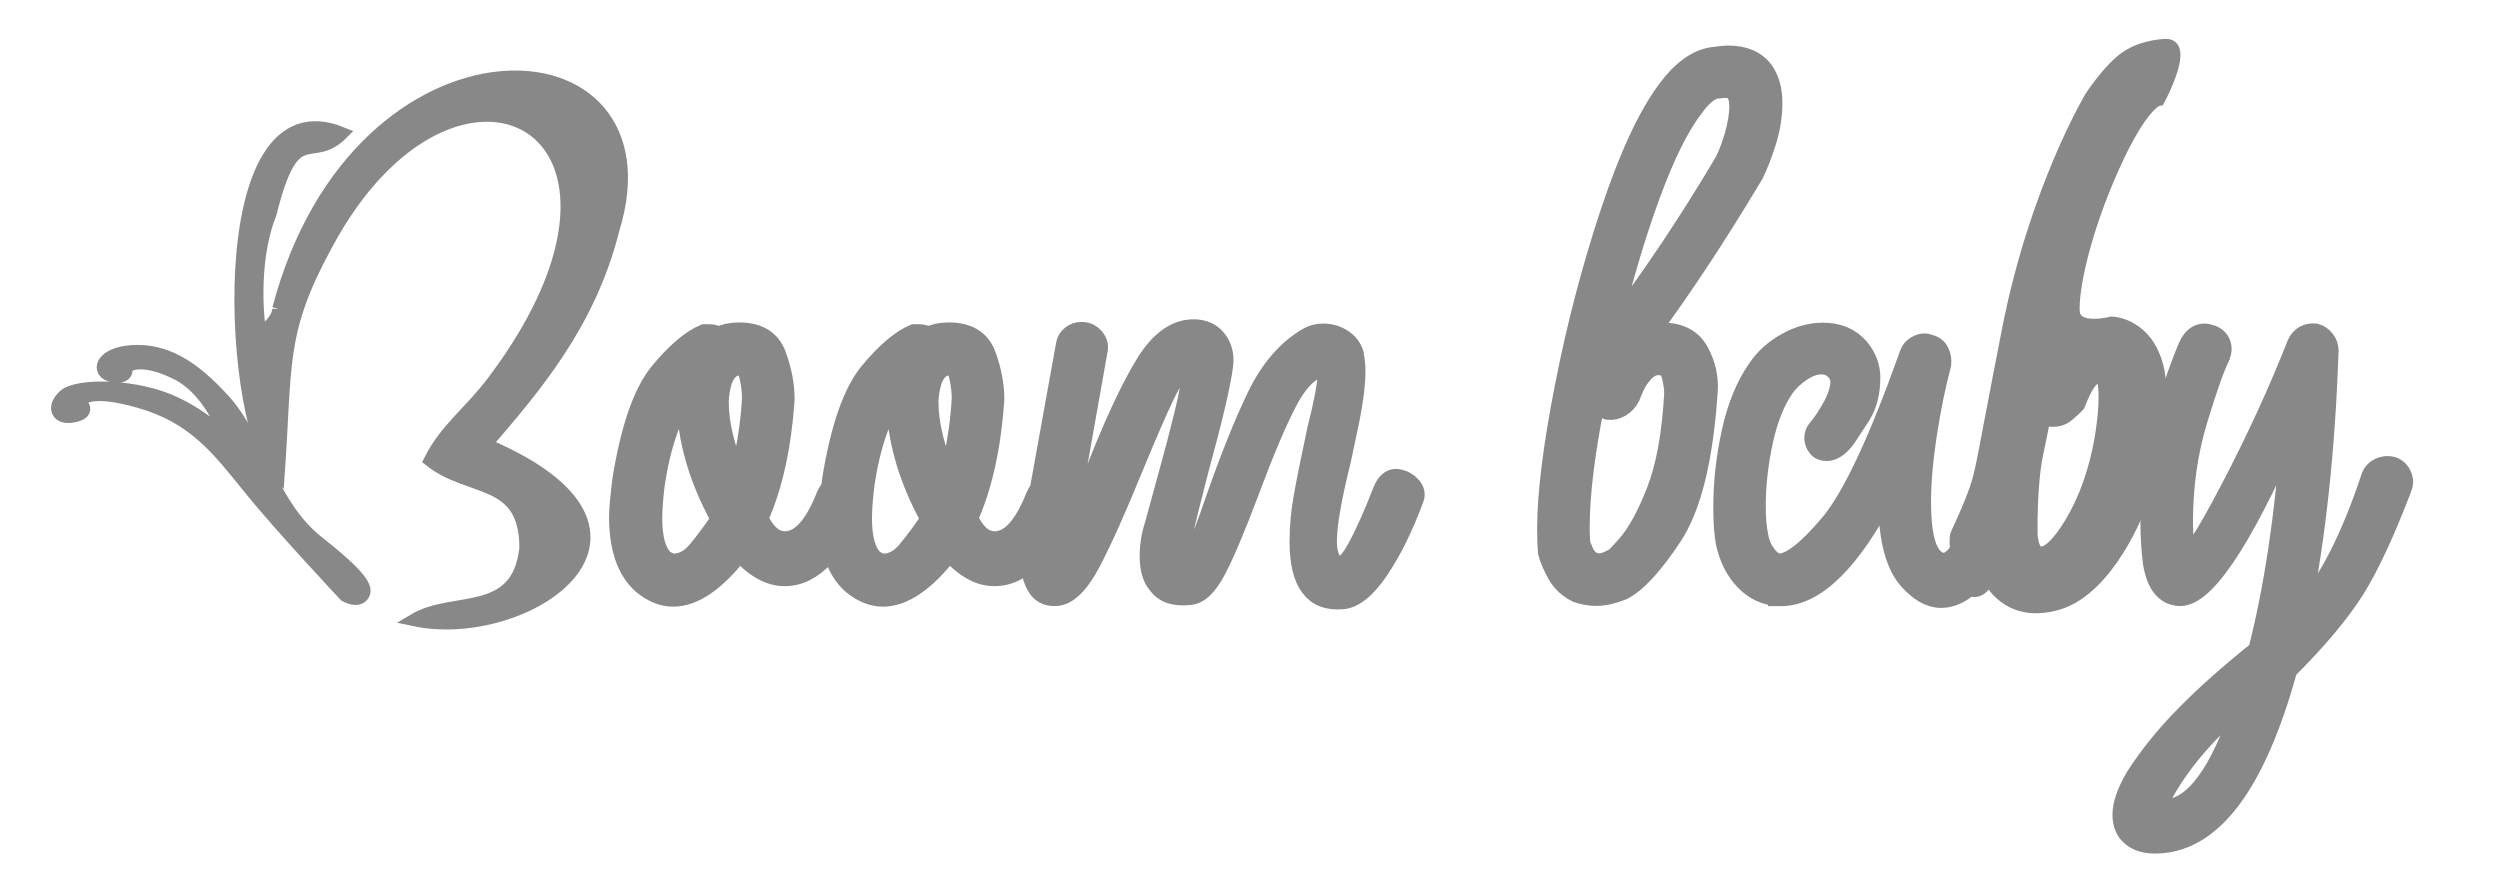 <?xml version="1.0" encoding="utf-8"?>
<!-- Generator: Adobe Illustrator 23.0.1, SVG Export Plug-In . SVG Version: 6.00 Build 0)  -->
<svg version="1.2" baseProfile="tiny" id="Layer_1" xmlns="http://www.w3.org/2000/svg" xmlns:xlink="http://www.w3.org/1999/xlink"
	 x="0px" y="0px" viewBox="0 0 199.66 70.98" xml:space="preserve">
<path fill-rule="evenodd" fill="#888888" stroke="#888888" stroke-miterlimit="10" d="M22.24,24.67c0,0.64-0.64,1.27-0.64,1.27
	l-0.64,1.91c-0.64-3.19-0.64-7.64,0.64-10.83c1.91-7.64,3.18-3.82,5.73-6.37c-10.83-4.46-8.92,24.21-5.1,27.39
	c0.64-8.92,0-11.47,3.82-18.47C36.25,0.46,54.73,10.02,39.44,30.4c-1.91,2.55-3.82,3.82-5.1,6.37c3.19,2.55,7.64,1.27,7.64,7.01
	c-0.64,5.73-5.73,3.82-8.92,5.73c8.92,1.91,22.3-7.01,5.73-14.01c3.82-4.46,8.28-9.56,10.19-17.2C54.09,1.73,28.61,0.46,22.24,24.67
	"/>
<path fill-rule="evenodd" fill="#888888" stroke="#888888" stroke-miterlimit="10" d="M6.36,32.09c0,0,1.02,0.82-0.43,1.14
	c-1.45,0.31-1.79-0.79-0.75-1.67c1.05-0.88,5.79-0.87,8.95,0.69c3.15,1.55,4.15,3.24,4.15,3.24s-1.19-4.2-4.22-5.68
	c-3.03-1.48-3.99-0.48-3.99-0.48s0.27,0.94-1.08,0.7c-1.34-0.24-1-1.82,1.57-1.97c2.57-0.15,4.81,1.08,7.44,4.03
	c2.63,2.96,3.76,8.33,7.32,11.14c3.55,2.81,4.09,3.76,3.64,4.33c-0.45,0.57-1.4,0-1.4,0s-5.11-5.44-7.62-8.54
	c-2.51-3.11-4.42-5.68-8.81-6.93C6.75,30.83,6.36,32.09,6.36,32.09"/>
<path fill="#888888" stroke="#888888" stroke-width="1.5" stroke-linecap="round" stroke-miterlimit="2.613" d="M179.08,56.18
	c-0.67,0.49-1.37,1.1-2.09,1.82c-1.84,1.84-3.25,3.68-4.24,5.52c-0.22,0.45-0.34,0.72-0.34,0.81c0,0.18,0.13,0.27,0.4,0.27
	C175.15,64.59,177.24,61.79,179.08,56.18z M169.86,66.47c-0.27-0.4-0.4-0.87-0.4-1.41c0-0.81,0.34-1.79,1.01-2.96
	c1.08-1.7,2.42-3.37,4.04-5.01c1.61-1.64,3.54-3.35,5.79-5.15c1.26-4.93,2.13-10.74,2.62-17.42c-3.99,9.06-7,13.43-9.01,13.12
	c-1.08-0.13-1.75-1.03-2.02-2.69c-0.13-1.08-0.2-2.15-0.2-3.23c0-2.15,0.22-4.28,0.67-6.39c0.45-2.11,0.93-3.88,1.45-5.31
	c0.52-1.44,0.86-2.31,1.04-2.62c0.31-0.54,0.72-0.81,1.21-0.81c0.13,0,0.34,0.04,0.61,0.13c0.54,0.22,0.81,0.63,0.81,1.21
	c0,0.09-0.04,0.27-0.13,0.54c-0.45,0.9-1.05,2.61-1.82,5.15c-0.76,2.53-1.14,5.21-1.14,8.04c0,0.9,0.07,1.82,0.2,2.76
	c0.31,0.27,1.49-1.55,3.53-5.45c2.04-3.9,3.8-7.74,5.28-11.5c0.13-0.31,0.34-0.55,0.61-0.71c0.27-0.16,0.58-0.21,0.94-0.17
	c0.31,0.09,0.57,0.27,0.77,0.54c0.2,0.27,0.3,0.56,0.3,0.87c-0.27,7.8-1.01,14.75-2.22,20.85c2.06-2.29,3.9-5.87,5.52-10.76
	c0.13-0.36,0.37-0.62,0.71-0.77c0.34-0.16,0.68-0.19,1.04-0.1c0.36,0.13,0.62,0.37,0.77,0.71c0.16,0.34,0.17,0.68,0.03,1.04
	c-1.35,3.54-2.6,6.24-3.77,8.11c-1.17,1.86-2.96,4-5.38,6.42c-2.56,9.28-6.1,13.92-10.63,13.92
	C171.09,67.42,170.35,67.1,169.86,66.47z M141.95,47.64c-0.99-0.05-1.86-0.46-2.62-1.24c-0.76-0.78-1.28-1.8-1.55-3.06
	c-0.13-0.67-0.2-1.61-0.2-2.83c0-1.97,0.22-3.98,0.67-6.02c0.45-2.04,1.14-3.73,2.09-5.08c0.58-0.85,1.36-1.55,2.32-2.08
	c0.96-0.54,1.94-0.81,2.93-0.81c1.26,0,2.24,0.43,2.96,1.28c0.58,0.72,0.87,1.5,0.87,2.35c0,1.21-0.26,2.22-0.77,3.03
	c-0.52,0.81-0.8,1.23-0.84,1.28c-0.63,1.08-1.28,1.61-1.95,1.61c-0.31,0-0.56-0.11-0.74-0.34c-0.18-0.22-0.27-0.47-0.27-0.74
	c0-0.31,0.09-0.56,0.27-0.74c0.45-0.54,0.86-1.17,1.24-1.88c0.38-0.72,0.57-1.35,0.57-1.88c0-0.27-0.07-0.49-0.2-0.67
	c-0.31-0.45-0.74-0.67-1.28-0.67c-0.49,0-1.02,0.19-1.58,0.57c-0.56,0.38-1,0.8-1.31,1.24c-0.76,1.08-1.33,2.51-1.72,4.31
	c-0.38,1.79-0.57,3.5-0.57,5.11c0,0.99,0.07,1.79,0.2,2.42c0.09,0.54,0.29,1.02,0.61,1.45c0.31,0.43,0.65,0.66,1.01,0.71
	c0.9,0,2.23-1.04,4-3.13c1.77-2.09,3.89-6.6,6.36-13.55c0.13-0.36,0.37-0.62,0.71-0.77c0.34-0.16,0.66-0.17,0.98-0.03
	c0.36,0.09,0.62,0.29,0.77,0.61c0.16,0.31,0.21,0.65,0.17,1.01c-0.45,1.7-0.83,3.57-1.14,5.58c-0.31,2.02-0.47,3.83-0.47,5.45
	c0,2.24,0.31,3.7,0.94,4.37c0.27,0.27,0.54,0.4,0.81,0.4c0.63,0,1.29-0.75,1.98-2.25c0.69-1.5,1.24-2.88,1.65-4.14
	c0.09-0.36,0.3-0.63,0.64-0.81c0.34-0.18,0.68-0.22,1.04-0.13c0.36,0.13,0.62,0.37,0.77,0.71c0.16,0.34,0.19,0.66,0.1,0.98
	c-0.63,1.97-1.51,3.89-2.66,5.75c-1.14,1.86-2.39,2.79-3.73,2.79c-0.9,0-1.79-0.52-2.69-1.55c-1.12-1.35-1.64-3.68-1.55-7
	c-2.91,5.61-5.76,8.41-8.54,8.41H141.95z M136.97,7.14c-0.54,0.18-1.1,0.67-1.68,1.48c-1.17,1.52-2.33,3.89-3.5,7.1
	c-1.17,3.21-2.22,6.78-3.16,10.73c3.27-4.35,6.3-8.88,9.08-13.59c0.31-0.63,0.58-1.36,0.81-2.19c0.22-0.83,0.34-1.54,0.34-2.12
	c0-0.54-0.09-0.92-0.27-1.14c-0.09-0.22-0.38-0.34-0.87-0.34L136.97,7.14z M126.27,43.4c0,0.04,0.08,0.26,0.24,0.64
	c0.16,0.38,0.41,0.66,0.77,0.84l0.4,0.07c0.27,0,0.58-0.09,0.94-0.27c0,0.18,0.41-0.2,1.24-1.14c0.83-0.94,1.63-2.39,2.39-4.34
	c0.76-1.95,1.23-4.54,1.41-7.77c0-0.4-0.07-0.87-0.2-1.41c-0.13-0.54-0.47-0.81-1.01-0.81c-0.4,0-0.77,0.18-1.11,0.54
	c-0.34,0.36-0.59,0.74-0.77,1.14c-0.18,0.4-0.29,0.67-0.34,0.81c-0.18,0.36-0.44,0.64-0.77,0.84c-0.34,0.2-0.68,0.28-1.04,0.24
	c-0.45-0.13-0.74-0.4-0.87-0.81l-0.13,0.13v0.07c-0.81,4.04-1.21,7.35-1.21,9.96C126.21,42.75,126.23,43.18,126.27,43.4z
	 M127.48,47.64c-0.49,0-1.01-0.09-1.55-0.27c-0.72-0.36-1.26-0.86-1.61-1.51c-0.36-0.65-0.61-1.22-0.74-1.72v-0.07
	c-0.04-0.36-0.07-0.96-0.07-1.82c0-2.78,0.47-6.57,1.41-11.37c0.94-4.8,2.15-9.43,3.63-13.89c1.48-4.46,3-7.75,4.57-9.85
	c1.12-1.52,2.31-2.4,3.57-2.62c0.63-0.09,1.08-0.13,1.35-0.13c1.26,0,2.2,0.4,2.82,1.21c0.49,0.67,0.74,1.55,0.74,2.62
	c0,1.03-0.17,2.07-0.5,3.13c-0.34,1.05-0.66,1.89-0.98,2.52l-0.07,0.13c-2.87,4.8-5.65,9.01-8.34,12.65
	c0.22-0.09,0.58-0.13,1.08-0.13c1.39,0,2.37,0.52,2.93,1.55c0.56,1.03,0.8,2.11,0.71,3.23c-0.36,5.38-1.31,9.24-2.86,11.57
	c-1.55,2.33-2.88,3.77-4,4.31C128.81,47.48,128.11,47.64,127.48,47.64z M107.17,47.91c-2.29,0.18-3.43-1.37-3.43-4.64
	c0-1.21,0.11-2.43,0.34-3.67c0.22-1.23,0.58-3.02,1.08-5.35c0.54-2.15,0.81-3.59,0.81-4.31c0-0.4-0.11-0.61-0.34-0.61
	c-1.03,0.22-1.97,1.17-2.82,2.83c-0.85,1.66-1.84,3.99-2.96,7c-1.08,2.87-1.96,4.98-2.66,6.32c-0.7,1.35-1.42,2.04-2.19,2.09
	c-1.21,0.13-2.06-0.16-2.56-0.87c-0.45-0.49-0.67-1.26-0.67-2.29c0-0.85,0.13-1.68,0.4-2.49l1.14-4.17
	c0.45-1.61,0.86-3.19,1.24-4.74c0.38-1.55,0.57-2.63,0.57-3.26c0-0.49-0.11-0.72-0.34-0.67c-0.54,0.4-1.11,1.23-1.72,2.49
	c-0.61,1.26-1.42,3.14-2.46,5.65c-1.35,3.32-2.49,5.87-3.43,7.67c-0.94,1.79-1.88,2.71-2.83,2.76c-0.76,0.05-1.31-0.27-1.65-0.94
	c-0.34-0.67-0.5-1.5-0.5-2.49c0-0.49,0.02-0.85,0.07-1.08l2.82-15.61c0.04-0.31,0.19-0.57,0.44-0.77c0.25-0.2,0.53-0.3,0.84-0.3
	c0.45,0,0.81,0.17,1.08,0.5c0.27,0.34,0.36,0.68,0.27,1.04l-2.76,15.54v0.13c0.45-0.99,0.84-1.92,1.18-2.79
	c0.34-0.87,0.66-1.67,0.98-2.39c1.66-4.35,3.14-7.56,4.44-9.62c1.12-1.75,2.38-2.62,3.77-2.62c0.81,0,1.44,0.28,1.88,0.84
	c0.45,0.56,0.63,1.24,0.54,2.05c-0.18,1.48-0.83,4.26-1.95,8.34c-0.13,0.49-0.41,1.59-0.84,3.3c-0.43,1.7-0.64,2.87-0.64,3.5
	c0,0.4,0.07,0.61,0.2,0.61c0.31,0.04,0.65-0.3,1.01-1.04c0.36-0.74,0.85-2.03,1.48-3.87c1.17-3.36,2.28-6.13,3.33-8.31
	c1.05-2.18,2.41-3.76,4.07-4.74c0.36-0.22,0.78-0.34,1.28-0.34c0.58,0,1.11,0.16,1.58,0.47c0.47,0.31,0.77,0.72,0.91,1.21
	c0.09,0.54,0.13,0.99,0.13,1.35c0,1.08-0.17,2.42-0.5,4.04c-0.34,1.61-0.55,2.62-0.64,3.03c-0.76,3.05-1.14,5.22-1.14,6.52
	c0,0.9,0.2,1.52,0.61,1.88c0.45,0.36,1-0.05,1.65-1.21c0.65-1.17,1.36-2.74,2.12-4.71c0.31-0.76,0.76-1.08,1.35-0.94
	c0.4,0.09,0.74,0.29,1.01,0.61c0.27,0.31,0.34,0.65,0.2,1.01c-0.85,2.29-1.79,4.19-2.83,5.72C109.1,47.08,108.11,47.86,107.17,47.91
	z M75.82,29.21c-0.63,0.05-1.08,0.45-1.35,1.21c-0.18,0.63-0.27,1.19-0.27,1.68c0,1.75,0.49,3.77,1.48,6.05
	c0.58-1.84,0.94-3.95,1.08-6.32c0-0.54-0.07-1.11-0.2-1.72C76.43,29.51,76.18,29.21,75.82,29.21z M71.58,31.43
	c-1.21,1.79-2.04,4.22-2.49,7.27c-0.13,1.08-0.2,1.97-0.2,2.69c0,1.57,0.29,2.65,0.87,3.23c0.31,0.22,0.58,0.34,0.81,0.34
	c0.67,0,1.29-0.34,1.85-1.01c0.56-0.67,1.18-1.5,1.85-2.49c-0.99-1.79-1.7-3.55-2.15-5.28C71.67,34.44,71.49,32.86,71.58,31.43z
	 M75.82,44.07c-1.88,2.42-3.65,3.63-5.31,3.63c-0.85,0-1.68-0.34-2.49-1.01c-1.26-1.12-1.88-2.94-1.88-5.45
	c0-0.54,0.09-1.52,0.27-2.96c0.67-4.13,1.67-6.98,2.99-8.58c1.32-1.59,2.52-2.61,3.6-3.06h0.34c0.31,0,0.58,0.07,0.81,0.2
	c0.45-0.22,0.99-0.34,1.61-0.34c1.57,0,2.58,0.62,3.03,1.85c0.45,1.23,0.67,2.41,0.67,3.53v0.07c-0.27,3.77-0.96,6.91-2.09,9.42
	c0.22,0.54,0.52,0.98,0.87,1.31c0.36,0.34,0.76,0.5,1.21,0.5c1.21,0,2.29-1.19,3.23-3.57c0.18-0.4,0.38-0.67,0.61-0.81
	c0.22-0.13,0.52-0.16,0.87-0.07c0.67,0.18,1.01,0.54,1.01,1.08c0,0.31-0.05,0.56-0.13,0.74c-0.58,1.53-1.38,2.83-2.39,3.9
	c-1.01,1.08-2.07,1.61-3.19,1.61C78.24,46.09,77.03,45.42,75.82,44.07z M59.07,29.21c-0.63,0.05-1.08,0.45-1.35,1.21
	c-0.18,0.63-0.27,1.19-0.27,1.68c0,1.75,0.49,3.77,1.48,6.05c0.58-1.84,0.94-3.95,1.08-6.32c0-0.54-0.07-1.11-0.2-1.72
	C59.68,29.51,59.43,29.21,59.07,29.21z M54.83,31.43c-1.21,1.79-2.04,4.22-2.49,7.27c-0.13,1.08-0.2,1.97-0.2,2.69
	c0,1.57,0.29,2.65,0.87,3.23c0.31,0.22,0.58,0.34,0.81,0.34c0.67,0,1.29-0.34,1.85-1.01c0.56-0.67,1.18-1.5,1.85-2.49
	c-0.99-1.79-1.7-3.55-2.15-5.28C54.92,34.44,54.75,32.86,54.83,31.43z M59.07,44.07c-1.88,2.42-3.65,3.63-5.31,3.63
	c-0.85,0-1.68-0.34-2.49-1.01c-1.26-1.12-1.88-2.94-1.88-5.45c0-0.54,0.09-1.52,0.27-2.96c0.67-4.13,1.67-6.98,2.99-8.58
	c1.32-1.59,2.52-2.61,3.6-3.06h0.34c0.31,0,0.58,0.07,0.81,0.2c0.45-0.22,0.99-0.34,1.61-0.34c1.57,0,2.58,0.62,3.03,1.85
	c0.45,1.23,0.67,2.41,0.67,3.53v0.07c-0.27,3.77-0.96,6.91-2.09,9.42c0.22,0.54,0.52,0.98,0.87,1.31c0.36,0.34,0.76,0.5,1.21,0.5
	c1.21,0,2.29-1.19,3.23-3.57c0.18-0.4,0.38-0.67,0.61-0.81c0.22-0.13,0.52-0.16,0.87-0.07c0.67,0.18,1.01,0.54,1.01,1.08
	c0,0.31-0.04,0.56-0.13,0.74c-0.58,1.53-1.38,2.83-2.39,3.9c-1.01,1.08-2.07,1.61-3.19,1.61C61.49,46.09,60.28,45.42,59.07,44.07z"
	/>
<path fill-rule="evenodd" fill="#888888" stroke="#888888" stroke-miterlimit="10" d="M179.08,56.18c-0.67,0.49-1.37,1.1-2.09,1.82
	c-1.84,1.84-3.25,3.68-4.24,5.52c-0.22,0.45-0.34,0.72-0.34,0.81c0,0.18,0.13,0.27,0.4,0.27C175.15,64.59,177.24,61.79,179.08,56.18
	 M169.86,66.47c-0.27-0.4-0.4-0.87-0.4-1.41c0-0.81,0.34-1.79,1.01-2.96c1.08-1.7,2.42-3.37,4.04-5.01
	c1.61-1.64,3.54-3.35,5.79-5.15c1.26-4.93,2.13-10.74,2.62-17.42c-3.99,9.06-7,13.43-9.01,13.12c-1.08-0.13-1.75-1.03-2.02-2.69
	c-0.13-1.08-0.2-2.15-0.2-3.23c0-2.15,0.22-4.28,0.67-6.39c0.45-2.11,0.93-3.88,1.45-5.31c0.52-1.44,0.86-2.31,1.04-2.62
	c0.31-0.54,0.72-0.81,1.21-0.81c0.13,0,0.34,0.04,0.61,0.13c0.54,0.22,0.81,0.63,0.81,1.21c0,0.09-0.04,0.27-0.13,0.54
	c-0.45,0.9-1.05,2.61-1.82,5.15c-0.76,2.53-1.14,5.21-1.14,8.04c0,0.9,0.07,1.82,0.2,2.76c0.31,0.27,1.49-1.55,3.53-5.45
	c2.04-3.9,3.8-7.74,5.28-11.5c0.13-0.31,0.34-0.55,0.61-0.71c0.27-0.16,0.58-0.21,0.94-0.17c0.31,0.09,0.57,0.27,0.77,0.54
	c0.2,0.27,0.3,0.56,0.3,0.87c-0.27,7.8-1.01,14.75-2.22,20.85c2.06-2.29,3.9-5.87,5.52-10.76c0.13-0.36,0.37-0.62,0.71-0.77
	c0.34-0.16,0.68-0.19,1.04-0.1c0.36,0.13,0.62,0.37,0.77,0.71c0.16,0.34,0.17,0.68,0.03,1.04c-1.35,3.54-2.6,6.24-3.77,8.11
	c-1.17,1.86-2.96,4-5.38,6.42c-2.56,9.28-6.1,13.92-10.63,13.92C171.09,67.42,170.35,67.1,169.86,66.47z M141.95,47.64
	c-0.99-0.05-1.86-0.46-2.62-1.24c-0.76-0.78-1.28-1.8-1.55-3.06c-0.13-0.67-0.2-1.61-0.2-2.83c0-1.97,0.22-3.98,0.67-6.02
	c0.45-2.04,1.14-3.73,2.09-5.08c0.58-0.85,1.36-1.55,2.32-2.08c0.96-0.54,1.94-0.81,2.93-0.81c1.26,0,2.24,0.43,2.96,1.28
	c0.58,0.72,0.87,1.5,0.87,2.35c0,1.21-0.26,2.22-0.77,3.03c-0.52,0.81-0.8,1.23-0.84,1.28c-0.63,1.08-1.28,1.61-1.95,1.61
	c-0.31,0-0.56-0.11-0.74-0.34c-0.18-0.22-0.27-0.47-0.27-0.74c0-0.31,0.09-0.56,0.27-0.74c0.45-0.54,0.86-1.17,1.24-1.88
	c0.38-0.72,0.57-1.35,0.57-1.88c0-0.27-0.07-0.49-0.2-0.67c-0.31-0.45-0.74-0.67-1.28-0.67c-0.49,0-1.02,0.19-1.58,0.57
	c-0.56,0.38-1,0.8-1.31,1.24c-0.76,1.08-1.33,2.51-1.72,4.31c-0.38,1.79-0.57,3.5-0.57,5.11c0,0.99,0.07,1.79,0.2,2.42
	c0.09,0.54,0.29,1.02,0.61,1.45c0.31,0.43,0.65,0.66,1.01,0.71c0.9,0,2.23-1.04,4-3.13c1.77-2.09,3.89-6.6,6.36-13.55
	c0.13-0.36,0.37-0.62,0.71-0.77c0.34-0.16,0.66-0.17,0.98-0.03c0.36,0.09,0.62,0.29,0.77,0.61c0.16,0.31,0.21,0.65,0.17,1.01
	c-0.45,1.7-0.83,3.57-1.14,5.58c-0.31,2.02-0.47,3.83-0.47,5.45c0,2.24,0.31,3.7,0.94,4.37c0.27,0.27,0.54,0.4,0.81,0.4
	c0.63,0,1.29-0.75,1.98-2.25c0.69-1.5,1.24-2.88,1.65-4.14c0.09-0.36,0.3-0.63,0.64-0.81c0.34-0.18,0.68-0.22,1.04-0.13
	c0.36,0.13,0.62,0.37,0.77,0.71c0.16,0.34,0.19,0.66,0.1,0.98c-0.63,1.97-1.51,3.89-2.66,5.75c-1.14,1.86-2.39,2.79-3.73,2.79
	c-0.9,0-1.79-0.52-2.69-1.55c-1.12-1.35-1.64-3.68-1.55-7c-2.91,5.61-5.76,8.41-8.54,8.41H141.95z M136.97,7.14
	c-0.54,0.18-1.1,0.67-1.68,1.48c-1.17,1.52-2.33,3.89-3.5,7.1c-1.17,3.21-2.22,6.78-3.16,10.73c3.27-4.35,6.3-8.88,9.08-13.59
	c0.31-0.63,0.58-1.36,0.81-2.19c0.22-0.83,0.34-1.54,0.34-2.12c0-0.54-0.09-0.92-0.27-1.14c-0.09-0.22-0.38-0.34-0.87-0.34
	L136.97,7.14z M126.27,43.4c0,0.04,0.08,0.26,0.24,0.64c0.16,0.38,0.41,0.66,0.77,0.84l0.4,0.07c0.27,0,0.58-0.09,0.94-0.27
	c0,0.18,0.41-0.2,1.24-1.14c0.83-0.94,1.63-2.39,2.39-4.34c0.76-1.95,1.23-4.54,1.41-7.77c0-0.4-0.07-0.87-0.2-1.41
	c-0.13-0.54-0.47-0.81-1.01-0.81c-0.4,0-0.77,0.18-1.11,0.54c-0.34,0.36-0.59,0.74-0.77,1.14c-0.18,0.4-0.29,0.67-0.34,0.81
	c-0.18,0.36-0.44,0.64-0.77,0.84c-0.34,0.2-0.68,0.28-1.04,0.24c-0.45-0.13-0.74-0.4-0.87-0.81l-0.13,0.13v0.07
	c-0.81,4.04-1.21,7.35-1.21,9.96C126.21,42.75,126.23,43.18,126.27,43.4z M127.48,47.64c-0.49,0-1.01-0.09-1.55-0.27
	c-0.72-0.36-1.26-0.86-1.61-1.51c-0.36-0.65-0.61-1.22-0.74-1.72v-0.07c-0.04-0.36-0.07-0.96-0.07-1.82c0-2.78,0.47-6.57,1.41-11.37
	c0.94-4.8,2.15-9.43,3.63-13.89c1.48-4.46,3-7.75,4.57-9.85c1.12-1.52,2.31-2.4,3.57-2.62c0.63-0.09,1.08-0.13,1.35-0.13
	c1.26,0,2.2,0.4,2.82,1.21c0.49,0.67,0.74,1.55,0.74,2.62c0,1.03-0.17,2.07-0.5,3.13c-0.34,1.05-0.66,1.89-0.98,2.52l-0.07,0.13
	c-2.87,4.8-5.65,9.01-8.34,12.65c0.22-0.09,0.58-0.13,1.08-0.13c1.39,0,2.37,0.52,2.93,1.55c0.56,1.03,0.8,2.11,0.71,3.23
	c-0.36,5.38-1.31,9.24-2.86,11.57c-1.55,2.33-2.88,3.77-4,4.31C128.81,47.48,128.11,47.64,127.48,47.64z M107.17,47.91
	c-2.29,0.18-3.43-1.37-3.43-4.64c0-1.21,0.11-2.43,0.34-3.67c0.22-1.23,0.58-3.02,1.08-5.35c0.54-2.15,0.81-3.59,0.81-4.31
	c0-0.4-0.11-0.61-0.34-0.61c-1.03,0.22-1.97,1.17-2.82,2.83c-0.85,1.66-1.84,3.99-2.96,7c-1.08,2.87-1.96,4.98-2.66,6.32
	c-0.7,1.35-1.42,2.04-2.19,2.09c-1.21,0.13-2.06-0.16-2.56-0.87c-0.45-0.49-0.67-1.26-0.67-2.29c0-0.85,0.13-1.68,0.4-2.49
	l1.14-4.17c0.45-1.61,0.86-3.19,1.24-4.74c0.38-1.55,0.57-2.63,0.57-3.26c0-0.49-0.11-0.72-0.34-0.67c-0.54,0.4-1.11,1.23-1.72,2.49
	c-0.61,1.26-1.42,3.14-2.46,5.65c-1.35,3.32-2.49,5.87-3.43,7.67c-0.94,1.79-1.88,2.71-2.83,2.76c-0.76,0.05-1.31-0.27-1.65-0.94
	c-0.34-0.67-0.5-1.5-0.5-2.49c0-0.49,0.02-0.85,0.07-1.08l2.82-15.61c0.04-0.31,0.19-0.57,0.44-0.77c0.25-0.2,0.53-0.3,0.84-0.3
	c0.45,0,0.81,0.17,1.08,0.5c0.27,0.34,0.36,0.68,0.27,1.04l-2.76,15.54v0.13c0.45-0.99,0.84-1.92,1.18-2.79
	c0.34-0.87,0.66-1.67,0.98-2.39c1.66-4.35,3.14-7.56,4.44-9.62c1.12-1.75,2.38-2.62,3.77-2.62c0.81,0,1.44,0.28,1.88,0.84
	c0.45,0.56,0.63,1.24,0.54,2.05c-0.18,1.48-0.83,4.26-1.95,8.34c-0.13,0.49-0.41,1.59-0.84,3.3c-0.43,1.7-0.64,2.87-0.64,3.5
	c0,0.4,0.07,0.61,0.2,0.61c0.31,0.04,0.65-0.3,1.01-1.04c0.36-0.74,0.85-2.03,1.48-3.87c1.17-3.36,2.28-6.13,3.33-8.31
	c1.05-2.18,2.41-3.76,4.07-4.74c0.36-0.22,0.78-0.34,1.28-0.34c0.58,0,1.11,0.16,1.58,0.47c0.47,0.31,0.77,0.72,0.91,1.21
	c0.09,0.54,0.13,0.99,0.13,1.35c0,1.08-0.17,2.42-0.5,4.04c-0.34,1.61-0.55,2.62-0.64,3.03c-0.76,3.05-1.14,5.22-1.14,6.52
	c0,0.9,0.2,1.52,0.61,1.88c0.45,0.36,1-0.05,1.65-1.21c0.65-1.17,1.36-2.74,2.12-4.71c0.31-0.76,0.76-1.08,1.35-0.94
	c0.4,0.09,0.74,0.29,1.01,0.61c0.27,0.31,0.34,0.65,0.2,1.01c-0.85,2.29-1.79,4.19-2.83,5.72C109.1,47.08,108.11,47.86,107.17,47.91
	z M75.82,29.21c-0.63,0.05-1.08,0.45-1.35,1.21c-0.18,0.63-0.27,1.19-0.27,1.68c0,1.75,0.49,3.77,1.48,6.05
	c0.58-1.84,0.94-3.95,1.08-6.32c0-0.54-0.07-1.11-0.2-1.72C76.43,29.51,76.18,29.21,75.82,29.21z M71.58,31.43
	c-1.21,1.79-2.04,4.22-2.49,7.27c-0.13,1.08-0.2,1.97-0.2,2.69c0,1.57,0.29,2.65,0.87,3.23c0.31,0.22,0.58,0.34,0.81,0.34
	c0.67,0,1.29-0.34,1.85-1.01c0.56-0.67,1.18-1.5,1.85-2.49c-0.99-1.79-1.7-3.55-2.15-5.28C71.67,34.44,71.49,32.86,71.58,31.43z
	 M75.82,44.07c-1.88,2.42-3.65,3.63-5.31,3.63c-0.85,0-1.68-0.34-2.49-1.01c-1.26-1.12-1.88-2.94-1.88-5.45
	c0-0.54,0.09-1.52,0.27-2.96c0.67-4.13,1.67-6.98,2.99-8.58c1.32-1.59,2.52-2.61,3.6-3.06h0.34c0.31,0,0.58,0.07,0.81,0.2
	c0.45-0.22,0.99-0.34,1.61-0.34c1.57,0,2.58,0.62,3.03,1.85c0.45,1.23,0.67,2.41,0.67,3.53v0.07c-0.27,3.77-0.96,6.91-2.09,9.42
	c0.22,0.54,0.52,0.98,0.87,1.31c0.36,0.34,0.76,0.5,1.21,0.5c1.21,0,2.29-1.19,3.23-3.57c0.18-0.4,0.38-0.67,0.61-0.81
	c0.22-0.13,0.52-0.16,0.87-0.07c0.67,0.18,1.01,0.54,1.01,1.08c0,0.31-0.05,0.56-0.13,0.74c-0.58,1.53-1.38,2.83-2.39,3.9
	c-1.01,1.08-2.07,1.61-3.19,1.61C78.24,46.09,77.03,45.42,75.82,44.07z M59.07,29.21c-0.63,0.05-1.08,0.45-1.35,1.21
	c-0.18,0.63-0.27,1.19-0.27,1.68c0,1.75,0.49,3.77,1.48,6.05c0.58-1.84,0.94-3.95,1.08-6.32c0-0.54-0.07-1.11-0.2-1.72
	C59.68,29.51,59.43,29.21,59.07,29.21z M54.83,31.43c-1.21,1.79-2.04,4.22-2.49,7.27c-0.13,1.08-0.2,1.97-0.2,2.69
	c0,1.57,0.29,2.65,0.87,3.23c0.31,0.22,0.58,0.34,0.81,0.34c0.67,0,1.29-0.34,1.85-1.01c0.56-0.67,1.18-1.5,1.85-2.49
	c-0.99-1.79-1.7-3.55-2.15-5.28C54.92,34.44,54.75,32.86,54.83,31.43z M59.07,44.07c-1.88,2.42-3.65,3.63-5.31,3.63
	c-0.85,0-1.68-0.34-2.49-1.01c-1.26-1.12-1.88-2.94-1.88-5.45c0-0.54,0.09-1.52,0.27-2.96c0.67-4.13,1.67-6.98,2.99-8.58
	c1.32-1.59,2.52-2.61,3.6-3.06h0.34c0.31,0,0.58,0.07,0.81,0.2c0.45-0.22,0.99-0.34,1.61-0.34c1.57,0,2.58,0.62,3.03,1.85
	c0.45,1.23,0.67,2.41,0.67,3.53v0.07c-0.27,3.77-0.96,6.91-2.09,9.42c0.22,0.54,0.52,0.98,0.87,1.31c0.36,0.34,0.76,0.5,1.21,0.5
	c1.21,0,2.29-1.19,3.23-3.57c0.18-0.4,0.38-0.67,0.61-0.81c0.22-0.13,0.52-0.16,0.87-0.07c0.67,0.18,1.01,0.54,1.01,1.08
	c0,0.31-0.04,0.56-0.13,0.74c-0.58,1.53-1.38,2.83-2.39,3.9c-1.01,1.08-2.07,1.61-3.19,1.61C61.49,46.09,60.28,45.42,59.07,44.07z"
	/>
<path fill-rule="evenodd" fill="#888888" stroke="#888888" stroke-miterlimit="10" d="M163.23,33.47c0,0,1.07,0.42,1.93-0.31
	c0.86-0.74,0.87-0.82,0.87-0.82s0.44-1.27,0.96-1.87c0.52-0.6,0.91-0.42,0.91-0.42s0.45,0.97,0,4.19c-0.45,3.22-1.45,5.79-2.55,7.59
	c-1.1,1.8-1.93,2.43-2.5,2.3c-0.56-0.14-0.62-1.45-0.62-1.45s-0.08-3.93,0.45-6.43C163.21,33.75,163.23,33.47,163.23,33.47
	 M172.41,7.95c0.32-0.58,2.26-4.48,0.5-4.34c0,0-1.71,0.03-3.08,0.95c-1.37,0.92-2.85,3.2-2.85,3.2s-4.4,7.36-6.59,18.55
	c-2.2,11.18-2.05,11.38-2.85,13.43c-0.8,2.05-1.27,2.81-1.32,3.11c-0.05,0.3-0.03,3.01,0.72,3.91c0.75,0.89,1.42,0.1,1.42,0.1
	l0.51-0.65c0,0,1.41,3.2,5.48,2c4.07-1.2,6.47-7.61,6.47-7.61s2.35-7.59,1.5-11.18c-0.85-3.59-3.67-3.64-3.67-3.64
	s-2.92,0.77-3.05-0.87c-0.12-1.65,0.75-6.17,3.14-11.51C171.14,8.03,172.41,7.95,172.41,7.95z"/>
</svg>
